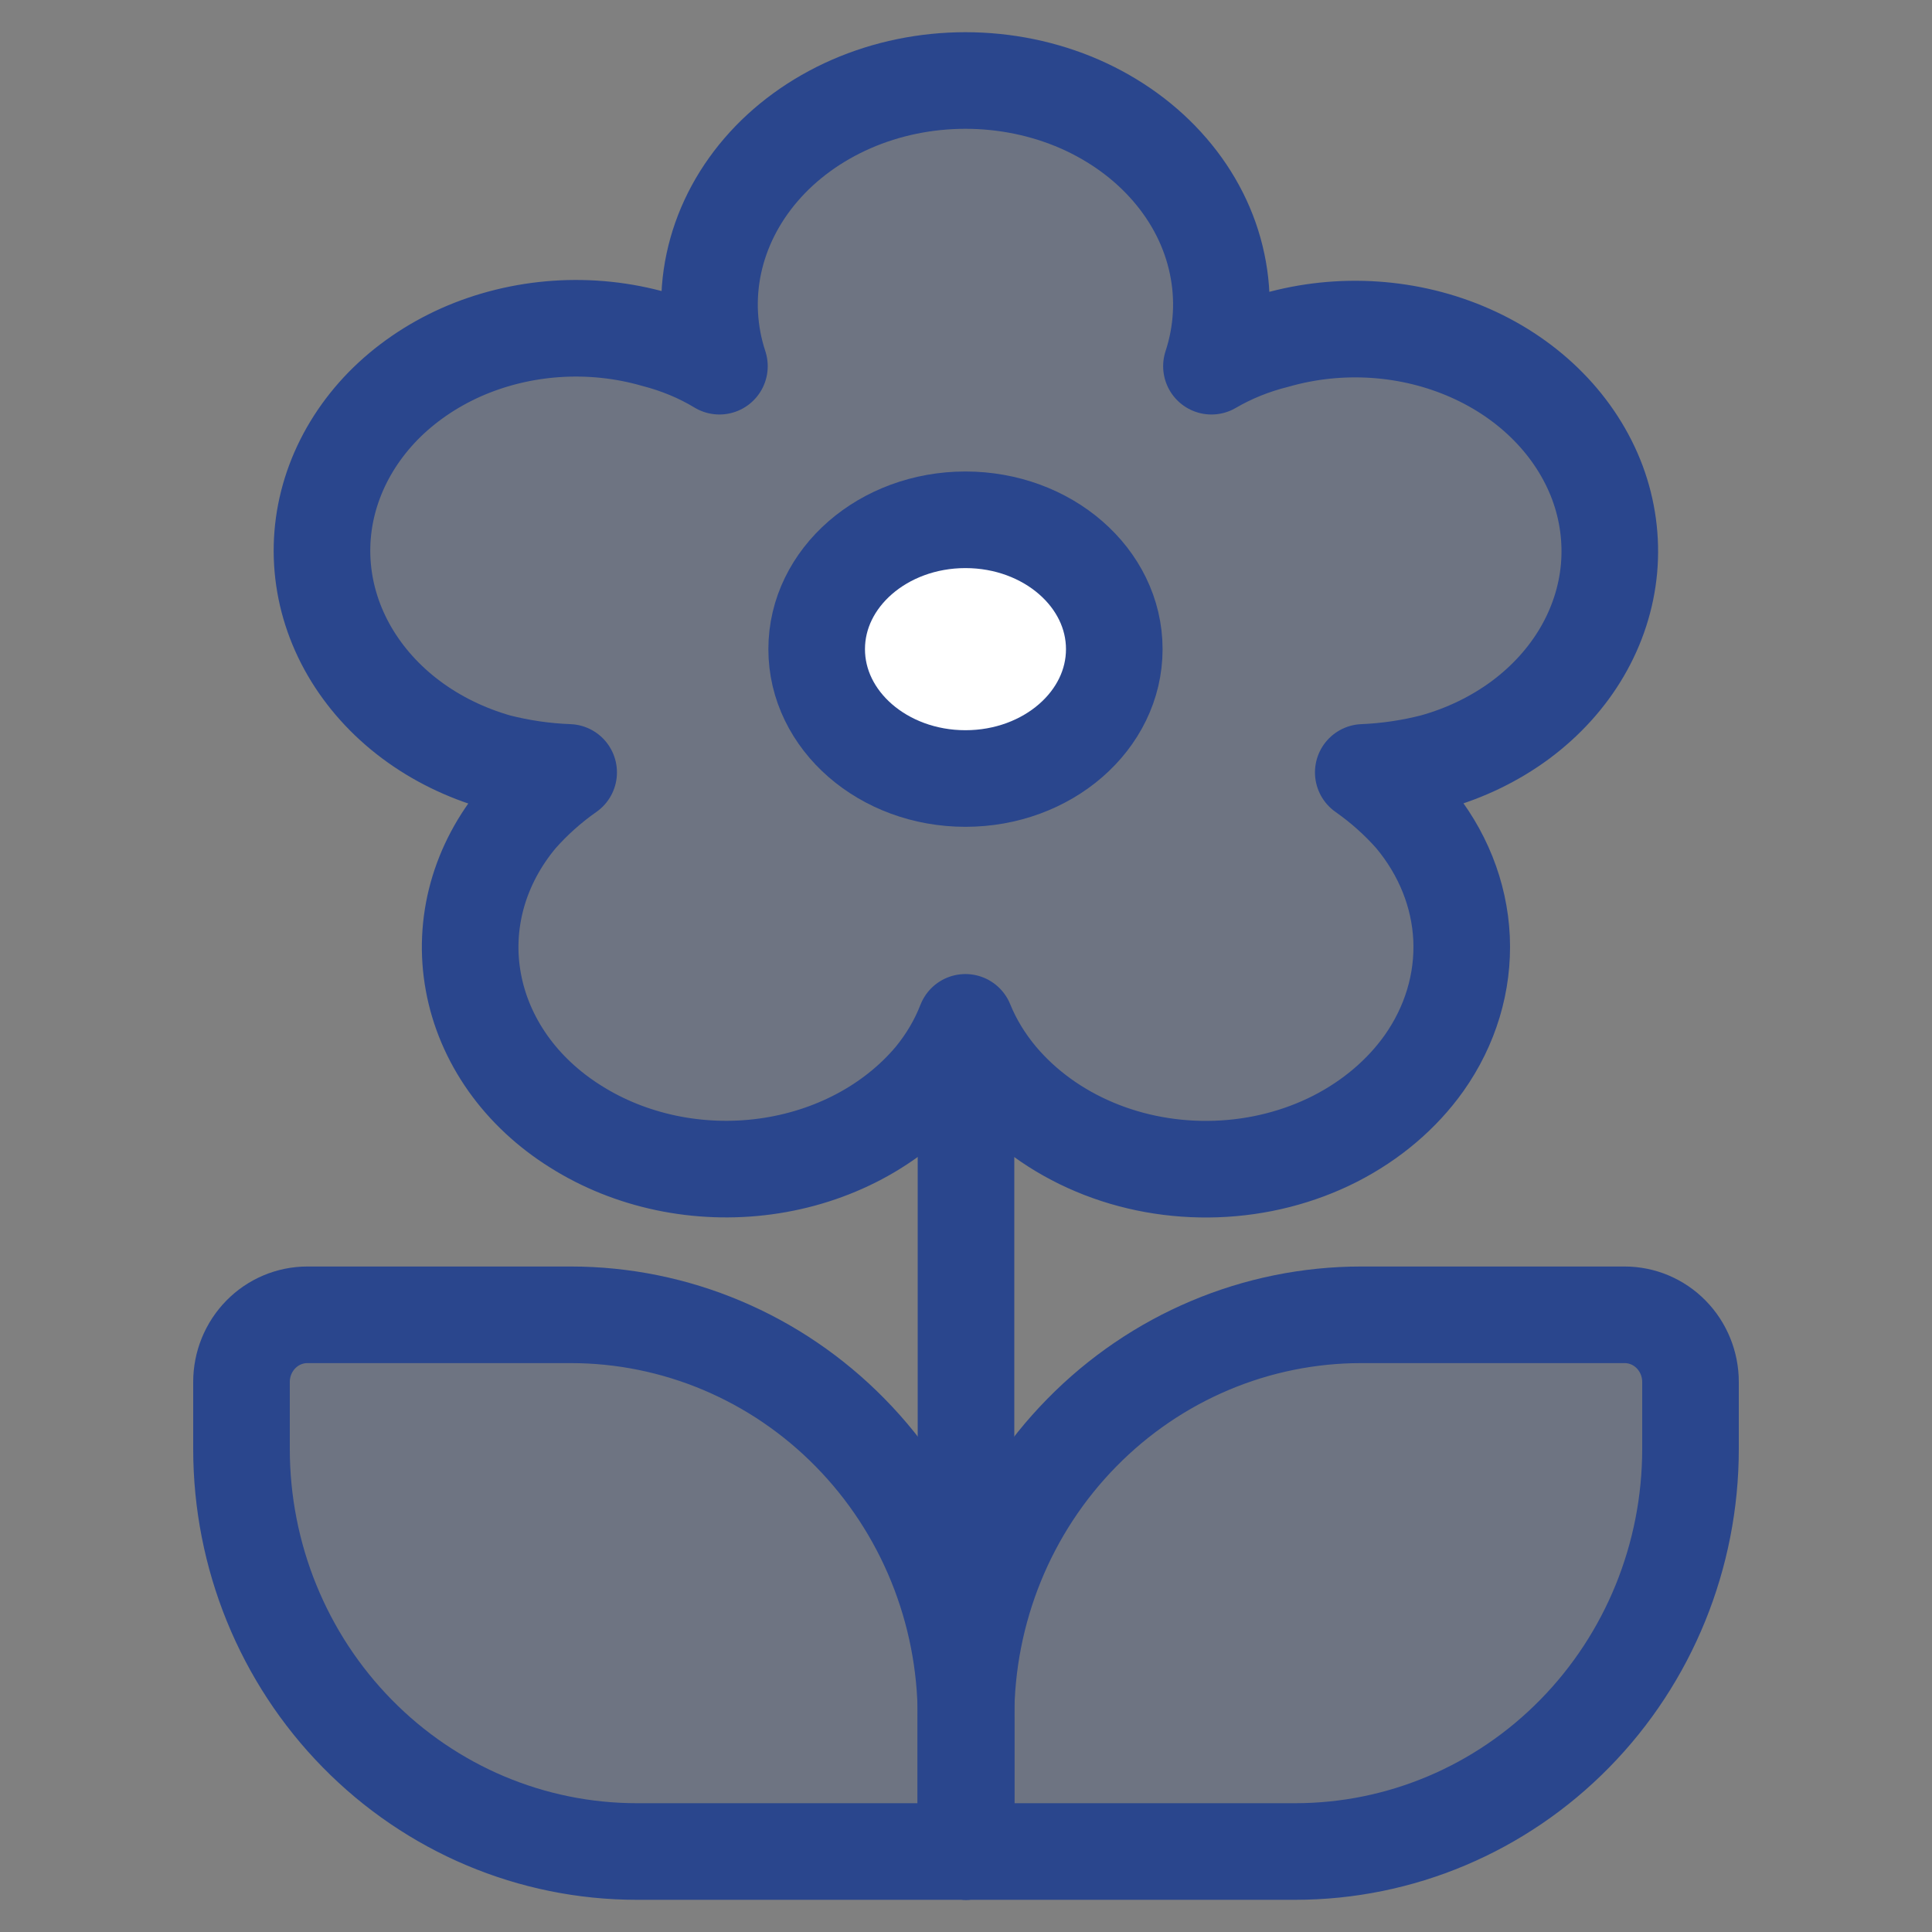 <svg width="24" height="24" viewBox="0 0 24 24" fill="none" xmlns="http://www.w3.org/2000/svg">
<rect x="0" y="0" width="24" height="24" fill="#808080" stroke="none"/>
<path d="M12 13V23" stroke="#2A468D" stroke-width="1.2" stroke-linecap="round" stroke-linejoin="round"/>
<path d="M12 21.333V23H16.091C17.393 23 18.642 22.473 19.562 21.535C20.483 20.598 21 19.326 21 18V17.167C21 16.946 20.914 16.734 20.76 16.577C20.607 16.421 20.399 16.333 20.182 16.333H16.909C15.607 16.333 14.358 16.86 13.438 17.798C12.517 18.735 12 20.007 12 21.333Z" fill="#2A468D" fill-opacity="0.2"/>
<path d="M3 17.167V18C3 19.326 3.517 20.598 4.438 21.535C5.358 22.473 6.607 23 7.909 23H12V21.333C12 20.007 11.483 18.735 10.562 17.798C9.642 16.86 8.393 16.333 7.091 16.333H3.818C3.601 16.333 3.393 16.421 3.24 16.577C3.086 16.734 3 16.946 3 17.167Z" fill="#2A468D" fill-opacity="0.2"/>
<path d="M12 21.333V23H16.091C17.393 23 18.642 22.473 19.562 21.535C20.483 20.598 21 19.326 21 18V17.167C21 16.946 20.914 16.734 20.76 16.577C20.607 16.421 20.399 16.333 20.182 16.333H16.909C15.607 16.333 14.358 16.86 13.438 17.798C12.517 18.735 12 20.007 12 21.333Z" stroke="#2A468D" stroke-width="1.2" stroke-linecap="round" stroke-linejoin="round"/>
<path d="M3 17.167V18C3 19.326 3.517 20.598 4.438 21.535C5.358 22.473 6.607 23 7.909 23H12V21.333C12 20.007 11.483 18.735 10.562 17.798C9.642 16.86 8.393 16.333 7.091 16.333H3.818C3.601 16.333 3.393 16.421 3.24 16.577C3.086 16.734 3 16.946 3 17.167Z" stroke="#2A468D" stroke-width="1.2" stroke-linecap="round" stroke-linejoin="round"/>
<path fill-rule="evenodd" clip-rule="evenodd" d="M18.265 4.387C18.824 4.632 19.287 5.017 19.594 5.494C19.901 5.97 20.039 6.515 19.99 7.061C19.941 7.606 19.708 8.126 19.319 8.554C18.931 8.983 18.405 9.3 17.809 9.466C17.525 9.539 17.231 9.583 16.935 9.595C17.164 9.756 17.371 9.941 17.551 10.145C17.796 10.437 17.973 10.769 18.071 11.122C18.168 11.474 18.185 11.84 18.119 12.198C18.054 12.556 17.908 12.899 17.69 13.208C17.472 13.516 17.186 13.784 16.848 13.994C16.167 14.425 15.319 14.603 14.488 14.49C13.658 14.377 12.912 13.982 12.412 13.39C12.234 13.18 12.093 12.947 11.993 12.7C11.897 12.947 11.76 13.179 11.586 13.39C11.277 13.757 10.87 14.052 10.4 14.249C9.93 14.447 9.413 14.54 8.892 14.522C8.371 14.504 7.864 14.375 7.414 14.146C6.963 13.916 6.584 13.594 6.309 13.207C5.98 12.743 5.818 12.203 5.843 11.657C5.868 11.112 6.078 10.585 6.448 10.145C6.628 9.941 6.834 9.756 7.064 9.595C6.763 9.584 6.465 9.54 6.177 9.466C5.783 9.353 5.418 9.174 5.103 8.938C4.788 8.702 4.53 8.414 4.342 8.091C4.154 7.767 4.041 7.415 4.009 7.053C3.977 6.691 4.027 6.328 4.156 5.983C4.285 5.638 4.49 5.319 4.759 5.043C5.029 4.768 5.358 4.542 5.727 4.377C6.097 4.213 6.5 4.114 6.913 4.086C7.327 4.058 7.742 4.102 8.136 4.215C8.422 4.289 8.692 4.401 8.937 4.549C8.801 4.135 8.777 3.699 8.867 3.275C8.957 2.851 9.158 2.452 9.454 2.108C9.75 1.764 10.134 1.485 10.575 1.292C11.015 1.1 11.501 1 11.993 1C12.486 1 12.971 1.1 13.412 1.292C13.852 1.485 14.236 1.764 14.532 2.108C14.829 2.452 15.03 2.851 15.119 3.275C15.209 3.699 15.185 4.135 15.049 4.549C15.295 4.405 15.566 4.296 15.85 4.225C16.648 3.997 17.517 4.055 18.265 4.387ZM13.842 8.064C13.842 8.951 13.014 9.671 11.993 9.671C10.973 9.671 10.145 8.951 10.145 8.064C10.145 7.177 10.973 6.457 11.993 6.457C13.014 6.457 13.842 7.177 13.842 8.064Z" fill="#2A468D" fill-opacity="0.2"/>
<path d="M11.993 9.671C13.014 9.671 13.842 8.951 13.842 8.064C13.842 7.177 13.014 6.457 11.993 6.457C10.973 6.457 10.145 7.177 10.145 8.064C10.145 8.951 10.973 9.671 11.993 9.671Z" fill="white"/>
<path d="M11.993 9.671C13.014 9.671 13.842 8.951 13.842 8.064C13.842 7.177 13.014 6.457 11.993 6.457C10.973 6.457 10.145 7.177 10.145 8.064C10.145 8.951 10.973 9.671 11.993 9.671Z" stroke="#2A468D" stroke-width="1.2" stroke-linecap="round" stroke-linejoin="round"/>
<path d="M19.843 5.994C19.581 5.296 19.013 4.718 18.265 4.387C17.516 4.055 16.648 3.997 15.85 4.225C15.566 4.296 15.295 4.405 15.049 4.549C15.185 4.135 15.209 3.699 15.119 3.275C15.03 2.851 14.829 2.452 14.532 2.108C14.236 1.764 13.852 1.485 13.412 1.292C12.971 1.1 12.486 1 11.993 1C11.501 1 11.015 1.1 10.575 1.292C10.134 1.485 9.75 1.764 9.454 2.108C9.158 2.452 8.957 2.851 8.867 3.275C8.777 3.699 8.801 4.135 8.937 4.549C8.692 4.401 8.422 4.289 8.136 4.215C7.742 4.102 7.327 4.058 6.913 4.086C6.5 4.114 6.097 4.213 5.727 4.377C5.358 4.542 5.029 4.768 4.759 5.043C4.49 5.319 4.285 5.638 4.156 5.983C4.027 6.328 3.977 6.691 4.009 7.053C4.041 7.415 4.154 7.767 4.342 8.091C4.53 8.414 4.788 8.702 5.103 8.938C5.418 9.174 5.783 9.353 6.177 9.466C6.465 9.54 6.763 9.584 7.064 9.595C6.834 9.756 6.628 9.941 6.448 10.145C6.203 10.437 6.026 10.769 5.928 11.122C5.831 11.474 5.814 11.84 5.88 12.198C5.945 12.556 6.091 12.899 6.309 13.208C6.527 13.516 6.813 13.783 7.15 13.994C7.832 14.425 8.68 14.603 9.51 14.49C10.341 14.377 11.087 13.982 11.586 13.39C11.76 13.179 11.897 12.947 11.993 12.7C12.093 12.947 12.235 13.179 12.412 13.39C12.722 13.757 13.129 14.052 13.598 14.249C14.068 14.447 14.586 14.54 15.107 14.522C15.627 14.504 16.135 14.375 16.585 14.146C17.035 13.916 17.415 13.594 17.69 13.207C18.018 12.743 18.18 12.203 18.156 11.657C18.131 11.112 17.92 10.585 17.551 10.145C17.371 9.941 17.164 9.756 16.935 9.595C17.231 9.583 17.525 9.539 17.809 9.466C18.204 9.356 18.57 9.178 18.887 8.944C19.203 8.709 19.463 8.423 19.652 8.1C19.841 7.777 19.955 7.425 19.988 7.063C20.02 6.702 19.971 6.338 19.843 5.994Z" stroke="#2A468D" stroke-width="1.2" stroke-linecap="round" stroke-linejoin="round"/>
</svg>
